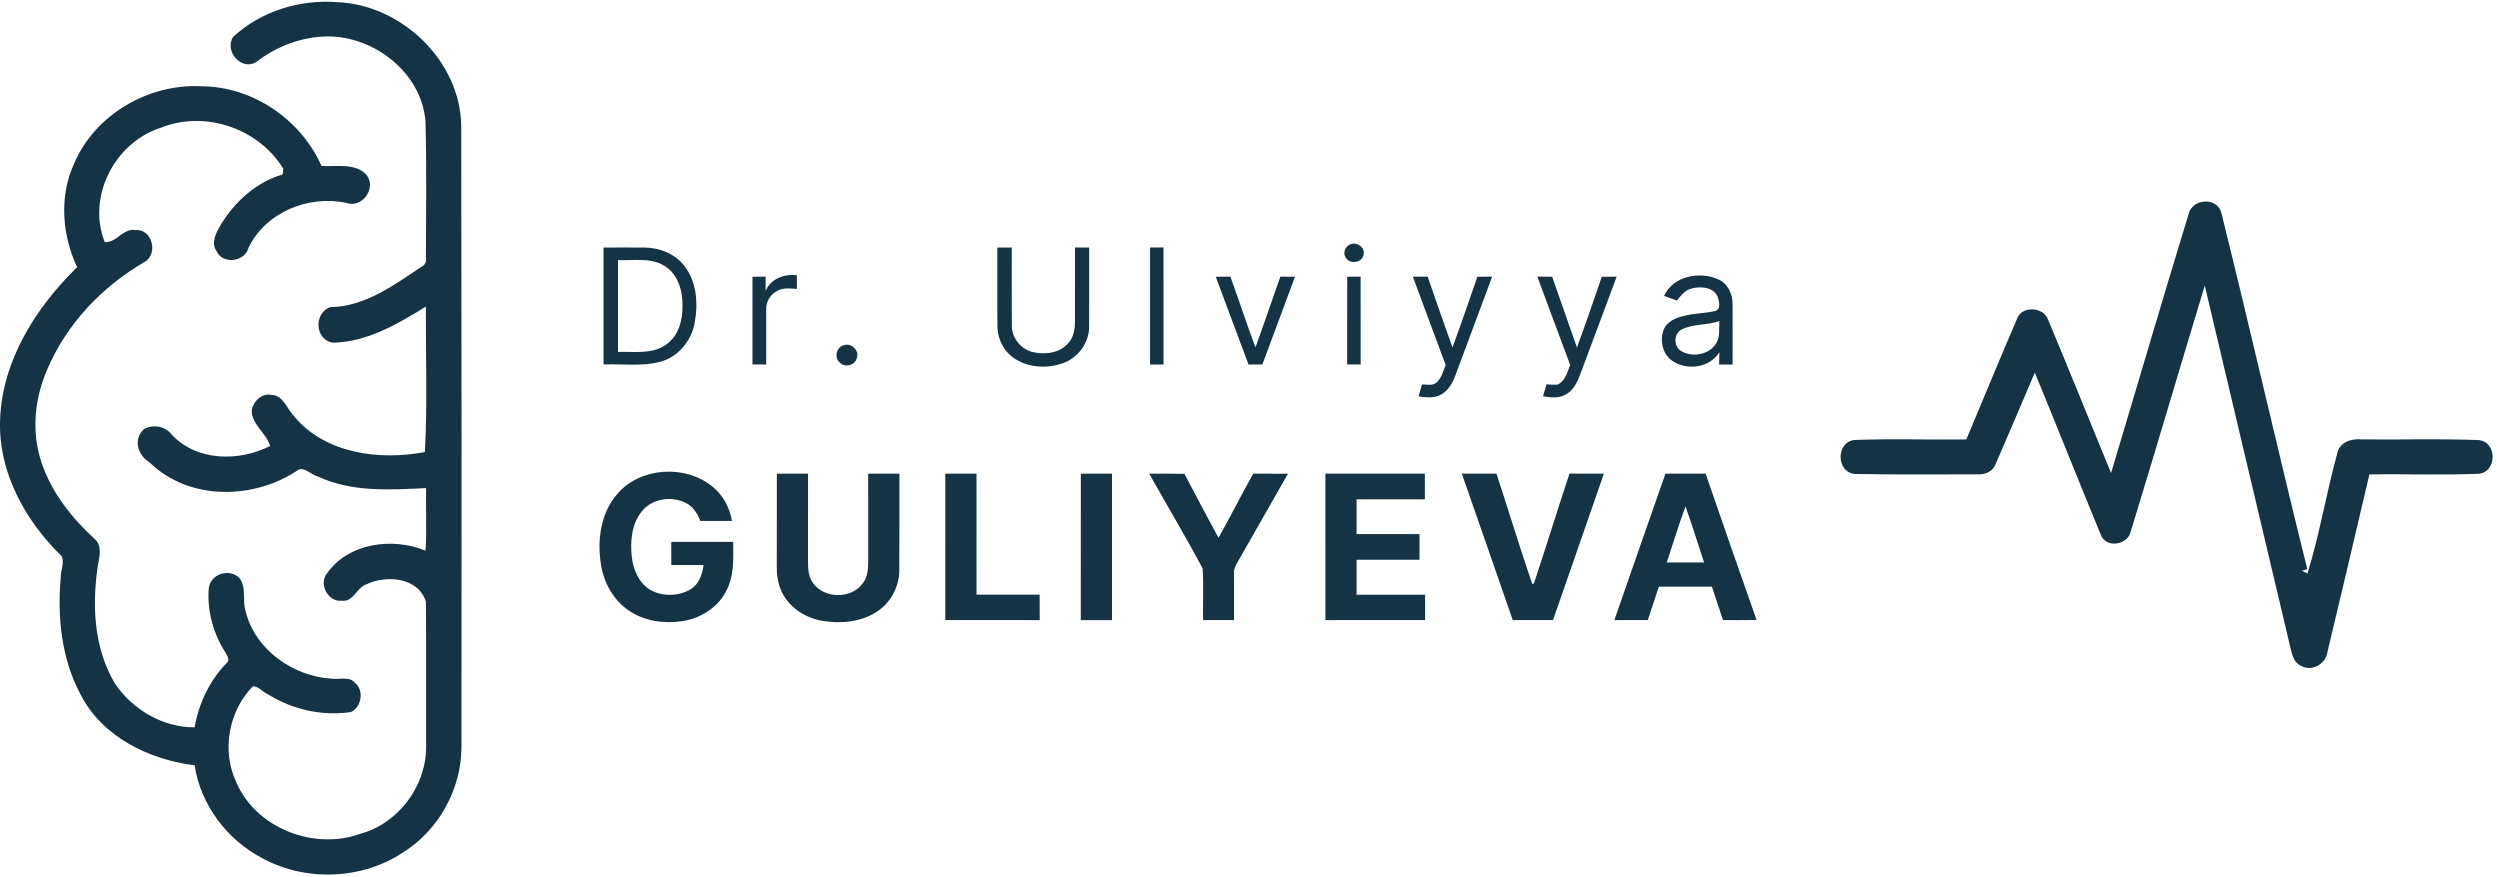 <?xml version="1.0" encoding="UTF-8"?> <svg xmlns="http://www.w3.org/2000/svg" width="171" height="60" viewBox="0 0 171 60" fill="none"> <g clip-path="url(#clip0_1_8)"> <path d="M149.723 14.568C150.013 13.59 151.597 13.487 151.924 14.495C153.945 22.623 155.797 30.797 157.818 38.925L157.458 39.044C157.551 39.091 157.738 39.18 157.831 39.227C158.669 36.526 159.125 33.706 159.876 30.976C160.043 30.23 160.873 29.978 161.55 30.054C164.229 30.087 166.911 29.994 169.582 30.104C170.813 30.266 170.793 32.273 169.559 32.406C167.064 32.509 164.566 32.41 162.067 32.449C161.11 36.51 160.166 40.573 159.189 44.631C159.072 45.45 158.071 45.977 157.348 45.517C156.867 45.288 156.777 44.73 156.657 44.272C154.716 36.022 152.745 27.782 150.807 19.535C149.106 25.134 147.461 30.751 145.747 36.344C145.553 37.286 144.052 37.532 143.695 36.579C142.171 32.887 140.7 29.175 139.182 25.483C138.295 27.566 137.415 29.653 136.507 31.729C136.327 32.243 135.77 32.492 135.247 32.443C132.461 32.443 129.67 32.472 126.884 32.419C125.59 32.323 125.56 30.236 126.844 30.094C129.393 30.001 131.944 30.087 134.496 30.057C135.653 27.314 136.777 24.557 137.958 21.823C138.275 20.885 139.786 20.971 140.096 21.883C141.557 25.36 142.958 28.866 144.396 32.356C146.18 26.431 147.908 20.483 149.723 14.568Z" fill="#143345"></path> <path d="M15.94 2.534C17.826 0.763 20.512 -0.05 23.079 0.147C27.477 0.333 31.491 4.162 31.549 8.626C31.575 22.782 31.572 36.934 31.565 51.083C31.565 53.993 29.983 56.836 27.487 58.359C24.667 60.187 20.878 60.302 17.936 58.7C15.529 57.44 13.716 55.04 13.312 52.346C10.2 51.961 6.979 50.403 5.5 47.483C4.213 45.071 3.918 42.257 4.149 39.57C4.126 39.062 4.438 38.52 4.213 38.038C1.72 35.613 -0.125 32.281 0.007 28.73C0.135 24.683 2.442 21.042 5.275 18.276C4.248 16.08 4.036 13.451 5.06 11.214C6.465 7.854 10.149 5.716 13.752 5.901C17.262 5.904 20.582 8.16 21.991 11.351C23.021 11.421 24.324 11.112 25.087 11.986C25.761 12.893 24.76 14.271 23.685 13.875C21.08 13.333 18.173 14.514 16.995 16.951C16.742 17.931 15.211 18.107 14.804 17.165C14.406 16.588 14.788 15.924 15.086 15.401C16.03 13.812 17.544 12.449 19.334 11.932L19.376 11.546C17.701 8.766 13.983 7.522 10.992 8.741C7.851 9.74 5.933 13.454 7.162 16.556C7.983 16.62 8.403 15.595 9.263 15.736C10.399 15.643 10.845 17.322 9.911 17.906C6.995 19.587 4.553 22.156 3.234 25.264C2.365 27.246 2.137 29.543 2.833 31.611C3.513 33.688 4.916 35.44 6.513 36.902C7.084 37.47 6.712 38.284 6.655 38.966C6.295 41.583 6.468 44.42 7.855 46.74C9.048 48.527 11.134 49.762 13.312 49.749C13.588 48.138 14.32 46.596 15.449 45.403C15.847 45.132 15.433 44.701 15.289 44.42C14.535 43.166 14.162 41.682 14.281 40.221C14.422 39.247 15.667 38.852 16.37 39.528C16.886 40.195 16.556 41.053 16.8 41.803C17.432 44.43 20.05 46.268 22.684 46.421C23.191 46.501 23.871 46.236 24.25 46.682C24.924 47.18 24.747 48.358 24.006 48.703C22.036 48.999 20.005 48.536 18.324 47.487C17.964 47.343 17.714 46.954 17.303 46.938C15.635 48.629 15.144 51.354 16.165 53.508C17.506 56.655 21.487 58.183 24.657 57.028C27.256 56.319 29.162 53.754 29.146 51.077C29.133 47.774 29.162 44.471 29.133 41.168C28.629 39.484 26.422 39.311 25.055 39.972C24.378 40.198 24.182 41.2 23.364 41.088C22.434 41.191 21.779 39.93 22.366 39.219C23.823 37.132 26.868 36.736 29.107 37.665C29.197 36.242 29.117 34.812 29.146 33.385C26.663 33.507 24.048 33.676 21.744 32.591C21.292 32.479 20.964 32.032 20.474 32.093C17.429 34.19 12.95 34.295 10.213 31.611C9.401 31.129 9.096 30.009 9.863 29.336C10.508 29.014 11.313 29.145 11.75 29.732C13.466 31.563 16.344 31.585 18.475 30.507C18.24 29.645 17.227 29.065 17.217 28.088C17.31 27.456 17.9 26.866 18.581 27.013C19.386 27.035 19.623 27.977 20.111 28.468C22.238 31.043 25.963 31.506 29.059 30.922C29.245 27.625 29.114 24.285 29.127 20.969C27.202 22.166 25.103 23.397 22.78 23.439C21.548 23.267 21.43 21.438 22.581 21.007C25.007 20.988 27.057 19.415 29.005 18.132L29.13 17.918C29.133 14.705 29.194 11.485 29.101 8.275C28.822 4.975 25.613 2.48 22.405 2.493C20.666 2.509 18.953 3.144 17.567 4.213C16.562 4.908 15.314 3.524 15.94 2.534Z" fill="#143345"></path> <path d="M92.401 16.698C92.873 16.526 93.451 17.011 93.246 17.505C93.076 18.014 92.262 18.073 92.03 17.587C91.828 17.258 92.044 16.807 92.401 16.698Z" fill="#143345"></path> <path d="M41.282 16.931C42.207 16.933 43.13 16.922 44.055 16.931C45.099 16.932 46.178 17.351 46.818 18.195C47.656 19.278 47.761 20.751 47.522 22.053C47.311 23.292 46.403 24.414 45.159 24.747C43.897 25.082 42.572 24.874 41.282 24.932C41.282 22.264 41.282 19.597 41.282 16.931ZM42.272 17.791C42.269 19.885 42.274 21.979 42.269 24.073C43.351 24.033 44.553 24.249 45.504 23.61C46.387 23.04 46.696 21.938 46.683 20.946C46.704 19.917 46.389 18.755 45.45 18.185C44.499 17.591 43.332 17.841 42.272 17.791Z" fill="#143345"></path> <path d="M68.217 16.929C68.546 16.929 68.875 16.929 69.205 16.931C69.211 18.726 69.195 20.521 69.211 22.316C69.218 23.162 69.877 23.925 70.706 24.096C71.543 24.279 72.541 24.125 73.105 23.431C73.468 23.011 73.534 22.437 73.53 21.906C73.525 20.246 73.529 18.587 73.527 16.928C73.851 16.929 74.174 16.929 74.499 16.932C74.498 18.723 74.503 20.515 74.498 22.308C74.516 23.422 73.755 24.468 72.705 24.846C71.675 25.204 70.46 25.167 69.514 24.596C68.707 24.135 68.233 23.226 68.225 22.315C68.203 20.52 68.224 18.724 68.217 16.929Z" fill="#143345"></path> <path d="M78.664 16.928C78.971 16.928 79.277 16.929 79.584 16.929C79.585 19.597 79.584 22.264 79.585 24.932C79.277 24.93 78.97 24.93 78.664 24.932C78.666 22.264 78.664 19.596 78.664 16.928Z" fill="#143345"></path> <path d="M51.47 18.928C51.77 18.925 52.07 18.925 52.37 18.924C52.373 19.248 52.373 19.571 52.37 19.896C52.721 19.064 53.646 18.719 54.505 18.829C54.506 19.139 54.508 19.45 54.511 19.761C54.059 19.732 53.568 19.665 53.158 19.9C52.672 20.141 52.378 20.672 52.407 21.208C52.4 22.448 52.41 23.69 52.406 24.932C52.093 24.93 51.781 24.93 51.469 24.93C51.47 22.93 51.467 20.928 51.47 18.928Z" fill="#143345"></path> <path d="M83.157 18.928C83.49 18.925 83.825 18.924 84.159 18.923C84.746 20.532 85.27 22.162 85.874 23.764C86.459 22.158 87.004 20.536 87.575 18.925C87.908 18.925 88.243 18.927 88.577 18.928C87.841 20.931 87.087 22.927 86.346 24.929C86.031 24.929 85.714 24.93 85.399 24.933C84.648 22.933 83.907 20.928 83.157 18.928Z" fill="#143345"></path> <path d="M92.149 18.927C92.455 18.925 92.76 18.925 93.067 18.925C93.07 20.927 93.069 22.93 93.069 24.933C92.76 24.93 92.452 24.929 92.145 24.927C92.152 22.927 92.145 20.927 92.149 18.927Z" fill="#143345"></path> <path d="M96.638 18.925C96.976 18.925 97.314 18.925 97.653 18.925C98.211 20.539 98.769 22.152 99.347 23.759C99.952 22.162 100.487 20.537 101.052 18.927C101.389 18.925 101.727 18.925 102.065 18.925C101.217 21.208 100.358 23.488 99.512 25.771C99.304 26.325 98.936 26.891 98.342 27.087C97.918 27.24 97.464 27.165 97.03 27.114C97.106 26.84 97.184 26.567 97.262 26.296C97.584 26.288 97.954 26.403 98.232 26.184C98.599 25.88 98.71 25.393 98.883 24.97C98.134 22.956 97.391 20.939 96.638 18.925Z" fill="#143345"></path> <path d="M105.154 18.921C105.492 18.924 105.831 18.927 106.169 18.93C106.728 20.546 107.294 22.159 107.862 23.771C108.455 22.169 109.005 20.55 109.56 18.934C109.901 18.931 110.242 18.928 110.583 18.921C109.749 21.158 108.91 23.395 108.077 25.633C107.879 26.163 107.605 26.719 107.077 26.993C106.608 27.261 106.05 27.187 105.541 27.11C105.621 26.836 105.702 26.563 105.779 26.289C106.032 26.299 106.286 26.333 106.54 26.306C107.068 26.063 107.202 25.447 107.401 24.959C106.641 22.951 105.903 20.934 105.154 18.921Z" fill="#143345"></path> <path d="M113.822 20.241C114.441 18.876 116.26 18.53 117.543 19.114C118.19 19.404 118.518 20.131 118.508 20.807C118.519 22.183 118.507 23.556 118.511 24.932C118.201 24.93 117.893 24.93 117.586 24.932C117.59 24.651 117.596 24.371 117.606 24.093C116.955 25.155 115.416 25.364 114.41 24.698C113.706 24.234 113.495 23.248 113.817 22.498C114.05 21.987 114.614 21.743 115.131 21.619C115.842 21.425 116.591 21.442 117.306 21.275C117.749 21.153 117.585 20.588 117.479 20.279C117.179 19.629 116.335 19.572 115.722 19.729C115.266 19.831 114.973 20.215 114.698 20.557C114.405 20.451 114.113 20.346 113.822 20.241ZM115.061 22.517C114.484 22.774 114.446 23.675 114.975 24.001C115.749 24.479 116.946 24.268 117.406 23.45C117.664 22.997 117.574 22.455 117.603 21.958C116.78 22.256 115.856 22.143 115.061 22.517Z" fill="#143345"></path> <path d="M57.715 23.614C58.238 23.422 58.82 24 58.596 24.517C58.466 25.02 57.733 25.167 57.408 24.764C57.04 24.418 57.229 23.737 57.715 23.614Z" fill="#143345"></path> <path d="M42.257 33.745C43.84 31.947 46.876 31.774 48.717 33.27C49.45 33.855 49.915 34.717 50.066 35.633C49.344 35.637 48.623 35.637 47.901 35.631C47.719 35.151 47.435 34.687 46.97 34.432C45.989 33.894 44.607 34.085 43.898 34.977C43.187 35.861 43.094 37.07 43.222 38.155C43.33 39.033 43.745 39.95 44.559 40.392C45.374 40.813 46.42 40.776 47.216 40.322C47.809 39.979 48.043 39.289 48.12 38.649C47.385 38.645 46.651 38.647 45.916 38.646C45.916 38.117 45.915 37.59 45.914 37.064C47.326 37.064 48.737 37.063 50.148 37.064C50.159 38.232 50.232 39.48 49.616 40.529C49.031 41.602 47.886 42.302 46.686 42.483C45.44 42.674 44.092 42.494 43.037 41.777C41.94 41.054 41.272 39.811 41.093 38.535C40.843 36.88 41.105 35.035 42.257 33.745Z" fill="#143345"></path> <path d="M53.136 32.401C53.847 32.399 54.559 32.4 55.27 32.4C55.269 34.407 55.273 36.415 55.267 38.422C55.272 38.92 55.291 39.467 55.613 39.881C56.377 40.968 58.251 40.979 59.02 39.891C59.342 39.472 59.387 38.927 59.385 38.419C59.381 36.413 59.383 34.407 59.384 32.401C60.095 32.399 60.807 32.4 61.518 32.4C61.512 34.596 61.528 36.792 61.512 38.986C61.51 40.037 61.014 41.079 60.161 41.71C59.056 42.539 57.574 42.689 56.243 42.462C55.152 42.282 54.127 41.643 53.574 40.684C53.228 40.083 53.125 39.38 53.133 38.699C53.137 36.599 53.133 34.501 53.136 32.401Z" fill="#143345"></path> <path d="M64.659 32.401C65.371 32.399 66.083 32.4 66.794 32.4C66.795 35.159 66.791 37.918 66.795 40.677C68.235 40.678 69.675 40.678 71.114 40.677C71.114 41.255 71.114 41.835 71.115 42.415C68.962 42.415 66.81 42.417 64.658 42.414C64.661 39.077 64.655 35.74 64.659 32.401Z" fill="#143345"></path> <path d="M73.929 32.401C74.639 32.399 75.35 32.399 76.062 32.401C76.06 35.74 76.062 39.077 76.061 42.415C75.349 42.415 74.638 42.415 73.926 42.415C73.929 39.077 73.924 35.74 73.929 32.401Z" fill="#143345"></path> <path d="M78.606 32.401C79.41 32.4 80.212 32.393 81.016 32.41C81.775 33.877 82.564 35.33 83.346 36.786C84.165 35.338 84.902 33.848 85.719 32.399C86.511 32.401 87.306 32.397 88.098 32.403C87.007 34.301 85.933 36.211 84.844 38.112C84.647 38.466 84.37 38.818 84.407 39.247C84.407 40.302 84.411 41.358 84.409 42.414C83.703 42.415 82.996 42.415 82.291 42.414C82.267 41.234 82.338 40.049 82.26 38.873C81.09 36.692 79.819 34.562 78.606 32.401Z" fill="#143345"></path> <path d="M90.659 32.4C92.926 32.399 95.195 32.401 97.462 32.399C97.459 32.984 97.459 33.569 97.46 34.154C95.904 34.157 94.348 34.154 92.791 34.155C92.791 34.947 92.791 35.738 92.791 36.53C94.225 36.53 95.66 36.53 97.095 36.53C97.095 37.114 97.095 37.699 97.095 38.285C95.661 38.285 94.225 38.285 92.791 38.285C92.791 39.082 92.791 39.88 92.791 40.678C94.353 40.678 95.914 40.675 97.476 40.679C97.477 41.256 97.477 41.836 97.477 42.414C95.204 42.415 92.93 42.415 90.656 42.415C90.659 39.077 90.653 35.738 90.659 32.4Z" fill="#143345"></path> <path d="M99.989 32.4C100.779 32.4 101.569 32.4 102.359 32.4C103.185 34.906 103.944 37.435 104.8 39.929C104.829 39.928 104.885 39.923 104.915 39.922C105.75 37.422 106.522 34.9 107.351 32.396C108.137 32.401 108.921 32.401 109.707 32.399C108.552 35.737 107.393 39.075 106.227 42.411C105.307 42.419 104.388 42.414 103.471 42.415C102.323 39.073 101.149 35.739 99.989 32.4Z" fill="#143345"></path> <path d="M113.915 32.401C114.831 32.399 115.748 32.4 116.664 32.399C117.818 35.73 118.965 39.065 120.142 42.388V42.406C119.378 42.418 118.616 42.418 117.852 42.413C117.605 41.648 117.35 40.886 117.094 40.126C115.885 40.127 114.676 40.126 113.467 40.126C113.215 40.889 112.958 41.65 112.71 42.414C111.946 42.415 111.184 42.415 110.423 42.415C111.588 39.078 112.74 35.736 113.915 32.401ZM114.007 38.474C114.858 38.475 115.709 38.475 116.56 38.474C116.136 37.196 115.744 35.908 115.288 34.641C114.816 35.904 114.434 37.196 114.007 38.474Z" fill="#143345"></path> </g> <defs> <clipPath id="clip0_1_8"> <rect width="170.495" height="60" fill="white"></rect> </clipPath> </defs> </svg> 